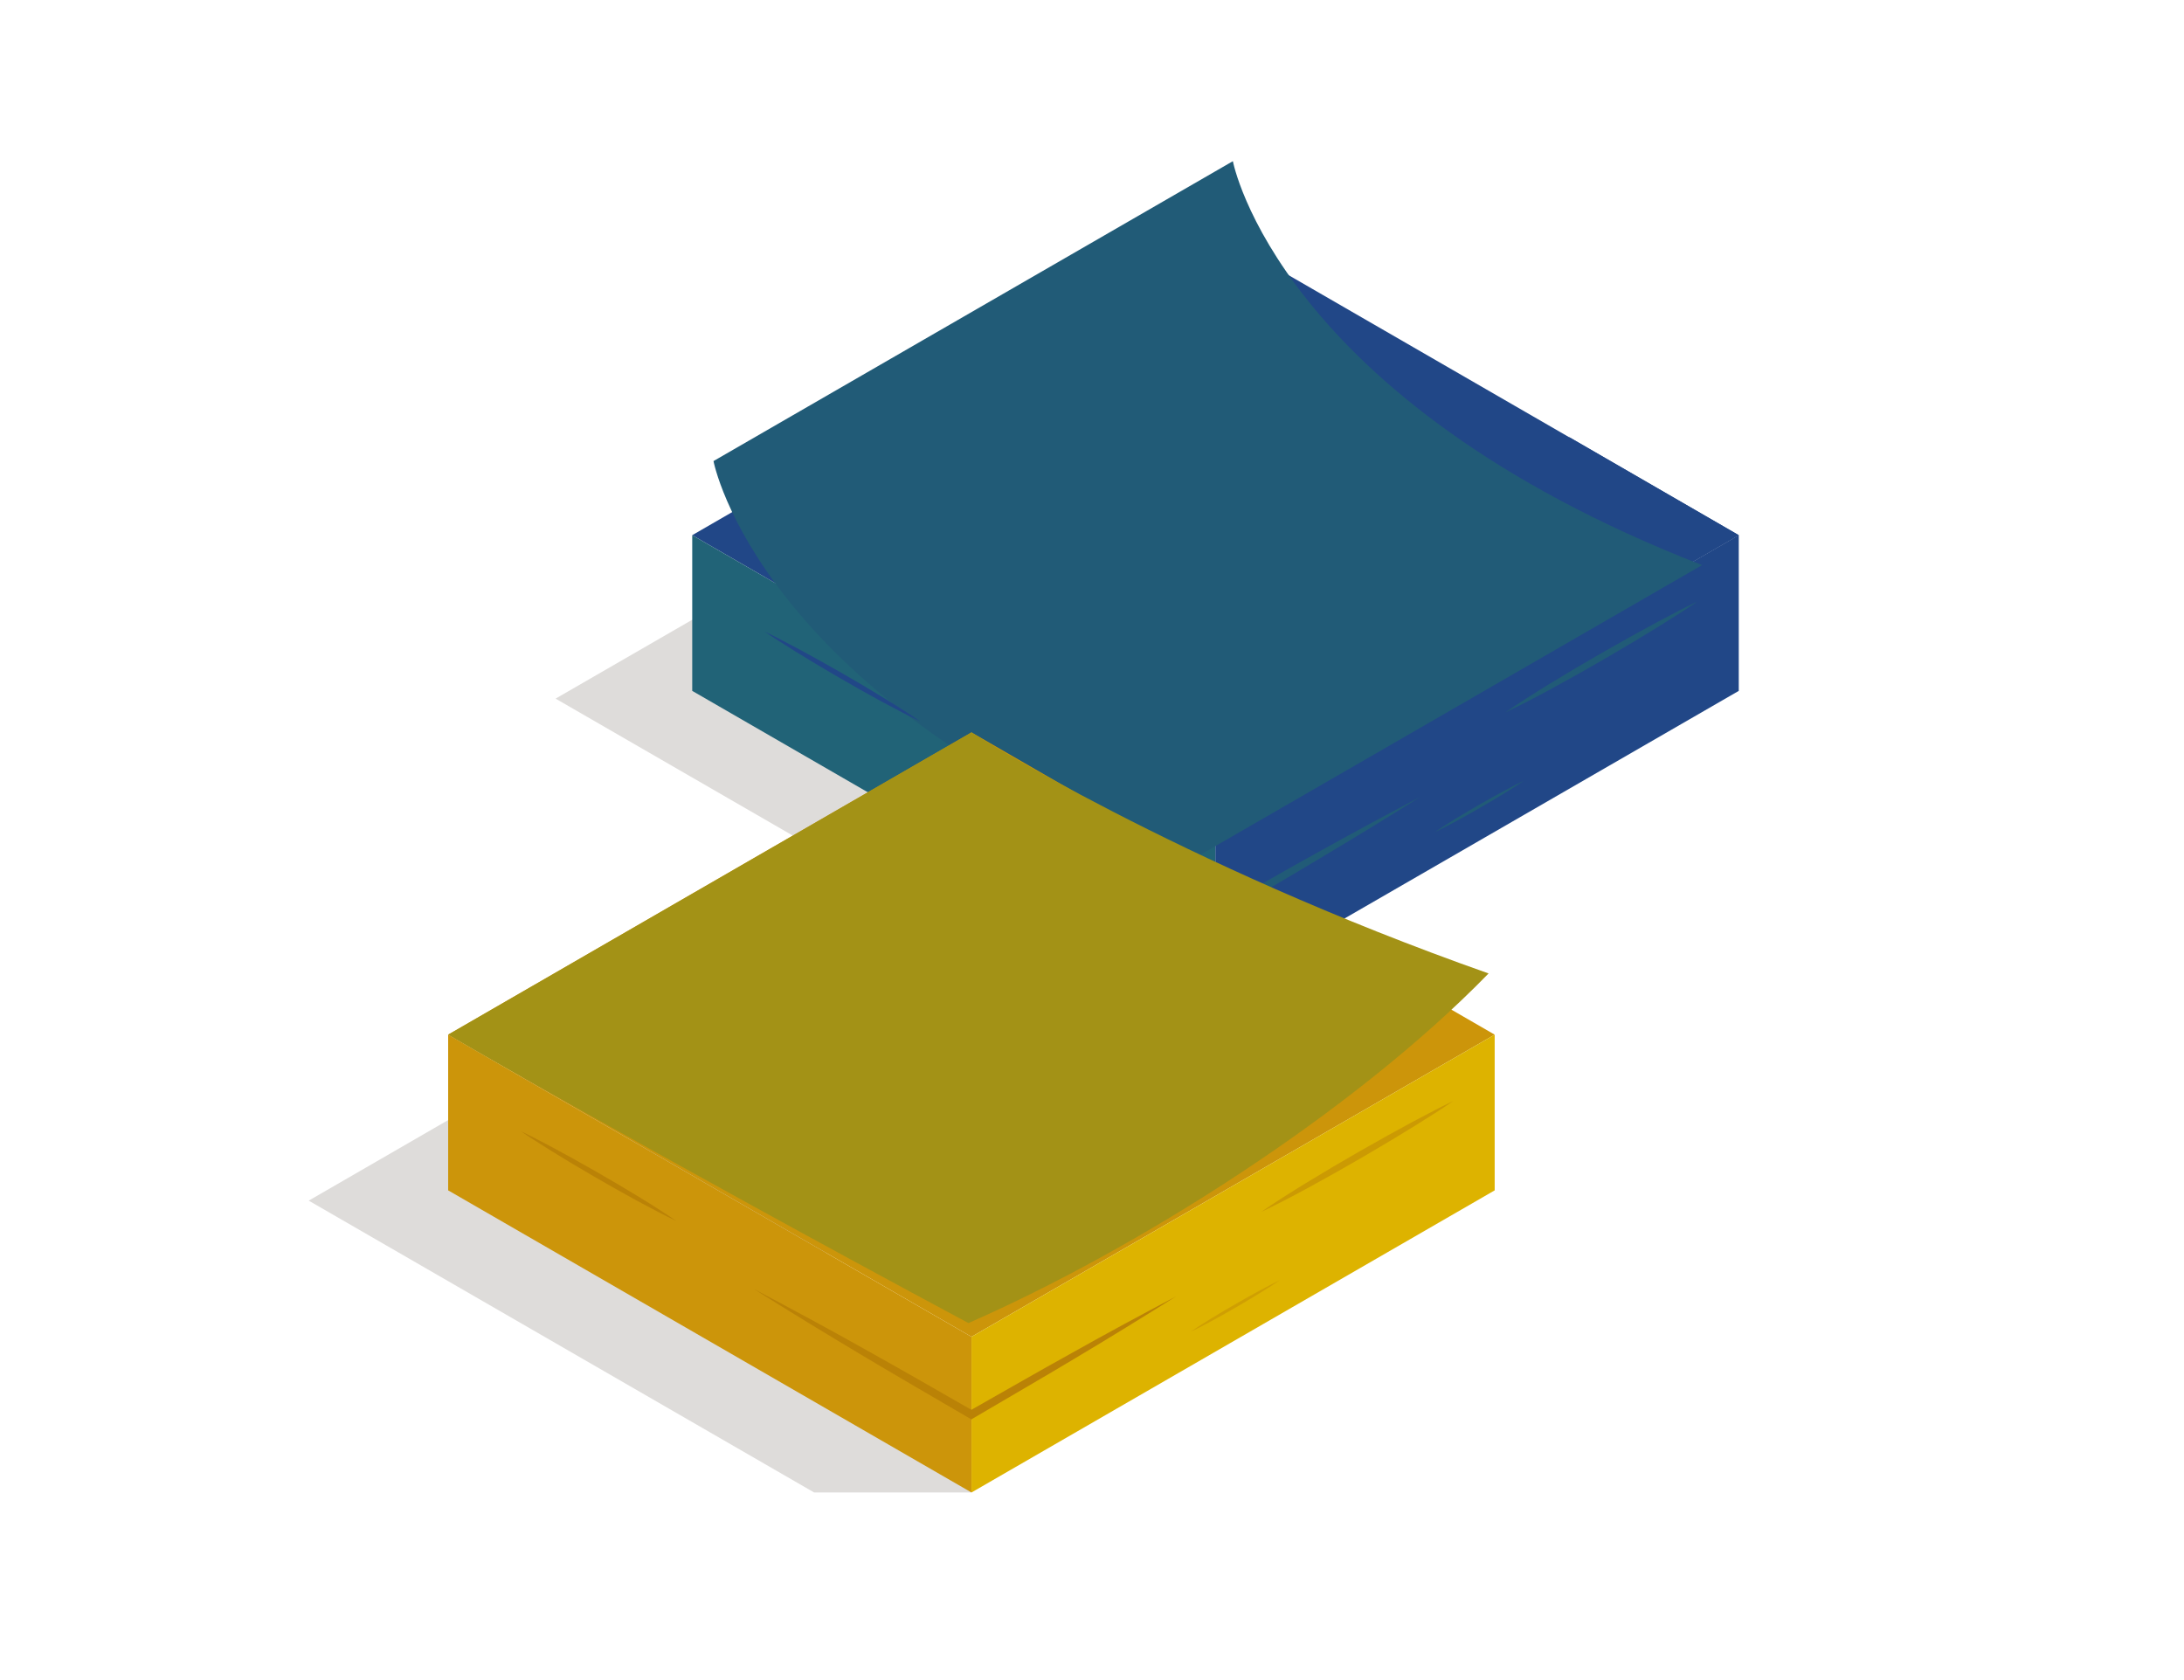 <?xml version="1.0" encoding="UTF-8" standalone="no"?>
<svg
   xmlns:dc="http://purl.org/dc/elements/1.1/"
   xmlns:cc="http://creativecommons.org/ns#"
   xmlns:rdf="http://www.w3.org/1999/02/22-rdf-syntax-ns#"
   xmlns:svg="http://www.w3.org/2000/svg"
   xmlns="http://www.w3.org/2000/svg"
   xmlns:sodipodi="http://sodipodi.sourceforge.net/DTD/sodipodi-0.dtd"
   xmlns:inkscape="http://www.inkscape.org/namespaces/inkscape"
   inkscape:version="1.0 (4035a4fb49, 2020-05-01)"
   sodipodi:docname="IconSet_2.svg"
   id="svg8"
   version="1.1"
   viewBox="0 0 17.198 13.229"
   height="50"
   width="65">
  <defs
     id="defs2">
    <clipPath
       clipPathUnits="userSpaceOnUse"
       id="clipPath1372">
      <path
         d="m 3772.56,3585.18 -141.27,-82 59.09,-34.12 141.27,82 z"
         id="path1370" />
    </clipPath>
    <linearGradient
       x1="0"
       y1="0"
       x2="1"
       y2="0"
       gradientUnits="userSpaceOnUse"
       gradientTransform="matrix(200.36,0,0,-200.36,3631.29,3527.12)"
       spreadMethod="pad"
       id="linearGradient1378">
      <stop
         style="stop-opacity:1;stop-color:#f0efec"
         offset="0"
         id="stop1374" />
      <stop
         style="stop-opacity:1;stop-color:#fffefb"
         offset="1"
         id="stop1376" />
    </linearGradient>
    <clipPath
       clipPathUnits="userSpaceOnUse"
       id="clipPath1390">
      <path
         d="m 3631.29,3503.18 c -0.52,0.29 -1.03,0.62 -1.53,0.97 -0.01,0 -0.01,0.01 -0.02,0.01 -0.03,0.02 -0.05,0.04 -0.08,0.06 -0.02,0.01 -0.04,0.02 -0.05,0.04 -0.02,0.01 -0.03,0.02 -0.05,0.03 -0.02,0.01 -0.04,0.03 -0.07,0.05 -0.01,0 -0.02,0.01 -0.02,0.02 -0.03,0.02 -0.06,0.04 -0.08,0.06 -0.01,0 -0.02,0.01 -0.02,0.01 -0.03,0.02 -0.06,0.04 -0.09,0.06 0,0.01 0,0.01 -0.01,0.01 -0.81,0.6 -1.61,1.27 -2.37,2 0,0 0,0 0,0 -0.03,0.03 -0.06,0.05 -0.08,0.08 -0.01,0.01 -0.02,0.01 -0.02,0.02 -0.03,0.02 -0.05,0.04 -0.07,0.07 -0.01,0.01 -0.02,0.01 -0.03,0.03 -0.02,0.01 -0.04,0.03 -0.06,0.05 -0.01,0.02 -0.03,0.03 -0.04,0.04 -0.02,0.02 -0.04,0.03 -0.05,0.05 -0.02,0.02 -0.04,0.04 -0.06,0.06 -0.01,0.01 -0.02,0.02 -0.03,0.03 -0.03,0.03 -0.06,0.06 -0.08,0.09 -0.01,0 -0.01,0 -0.01,0 -0.62,0.62 -1.21,1.28 -1.78,1.98 0,0 0,0 0,0 -0.03,0.03 -0.06,0.07 -0.09,0.1 -0.01,0.01 -0.02,0.03 -0.03,0.04 -0.02,0.02 -0.04,0.04 -0.05,0.07 -1.8,2.22 -3.35,4.79 -4.6,7.61 -2.61,5.9 -3.11,11.64 -1.26,15.56 l 12.26,27.12 141,81.41 -11.99,-26.52 c -1.19,-2.53 -1.41,-5.82 -0.71,-9.43 0.39,-1.98 1.06,-4.07 1.99,-6.19 1.41,-3.18 3.24,-6.07 5.37,-8.5 1.84,-2.09 3.89,-3.82 6.08,-5.09 l -77.08,-44.74 -64.19,-37.26"
         id="path1388" />
    </clipPath>
    <linearGradient
       x1="0"
       y1="0"
       x2="1"
       y2="0"
       gradientUnits="userSpaceOnUse"
       gradientTransform="matrix(22.39,-38.781,-38.781,-22.39,3711.37,3603.83)"
       spreadMethod="pad"
       id="linearGradient1396">
      <stop
         style="stop-opacity:1;stop-color:#c2c1bf"
         offset="0"
         id="stop1392" />
      <stop
         style="stop-opacity:1;stop-color:#e3e2df"
         offset="1"
         id="stop1394" />
    </linearGradient>
    <clipPath
       clipPathUnits="userSpaceOnUse"
       id="clipPath1420">
      <path
         d="m 3521.96,3303.21 -0.01,-6.16 c 0,-1.18 0.78,-2.36 2.34,-3.26 L 3639.98,3227 c 3.11,-1.8 8.16,-1.8 11.27,0 l 360.82,208.32 c 1.56,0.9 2.33,2.08 2.33,3.25 v 5.98 z"
         id="path1418" />
    </clipPath>
    <linearGradient
       x1="0"
       y1="0"
       x2="1"
       y2="0"
       gradientUnits="userSpaceOnUse"
       gradientTransform="matrix(-21.072,0,0,21.072,3657.85,3335.1)"
       spreadMethod="pad"
       id="linearGradient1426">
      <stop
         style="stop-opacity:1;stop-color:#d2d1ce"
         offset="0"
         id="stop1422" />
      <stop
         style="stop-opacity:1;stop-color:#b6b5b3"
         offset="1"
         id="stop1424" />
    </linearGradient>
    <clipPath
       clipPathUnits="userSpaceOnUse"
       id="clipPath1436">
      <path
         d="M 4012.07,3441.32 3651.25,3233 c -3.11,-1.8 -8.16,-1.8 -11.27,0 l -115.69,66.79 c -3.11,1.8 -3.11,4.71 0,6.51 l 360.82,208.32 c 3.11,1.8 8.16,1.8 11.27,0 l 115.69,-66.79 c 3.11,-1.8 3.11,-4.71 0,-6.51 z"
         id="path1434" />
    </clipPath>
    <linearGradient
       x1="0"
       y1="0"
       x2="1"
       y2="0"
       gradientUnits="userSpaceOnUse"
       gradientTransform="matrix(492.449,0,0,-492.449,3521.96,3373.81)"
       spreadMethod="pad"
       id="linearGradient1442">
      <stop
         style="stop-opacity:1;stop-color:#f0efec"
         offset="0"
         id="stop1438" />
      <stop
         style="stop-opacity:1;stop-color:#f6f5f2"
         offset="1"
         id="stop1440" />
    </linearGradient>
    <clipPath
       clipPathUnits="userSpaceOnUse"
       id="clipPath1456">
      <path
         d="m 4129.85,3459.94 c -6.76,0 -13.86,0.94 -21.26,2.83 -8.23,2.1 -16.12,5.38 -23.61,9.4 0,0 -30.18,16.35 -55.02,33.76 -7.51,5.27 -10.95,12.43 -10.38,19.34 -3.96,-8.22 -1.58,-17.91 7.23,-24.81 -10.95,8.58 -12.01,21.46 -3.25,30.5 0.99,1.02 2.11,1.99 3.34,2.9 1.17,0.86 2.44,1.69 3.81,2.48 15.55,9.01 30.01,12.21 43.34,12.21 16.66,0 31.54,-5.01 44.52,-9.95 29.18,-11.1 48.5,-36.29 53.61,-49.36 1.3,-3.31 1.9,-5.9 1.91,-7.37 0.01,-2.71 -0.64,-5.43 -1.96,-8.05 -1.99,-3.97 -5.52,-7.73 -10.57,-10.98 7.79,5.01 11.89,11.25 12.41,17.57 -2.2,-4.45 -6.3,-8.64 -12.33,-12.14 -9.55,-5.56 -20.19,-8.33 -31.79,-8.33 m -76.39,76.88 c -0.14,-0.12 -0.29,-0.24 -0.44,-0.37 -2.42,-2.08 -1.33,-2.96 1.54,-4.36 l 9.92,-4.65 c 1.53,-0.74 3.61,-1.21 5.61,-1.21 1.77,0 3.47,0.36 4.71,1.2 2.44,1.65 2.14,3.64 -0.17,5.04 -1.39,3.33 -3.85,6.4 -7.02,8.32 -1.76,1 -3.51,1.49 -5.22,1.49 -1.52,0 -3.02,-0.39 -4.49,-1.17 l 0.14,-0.23 -1.12,-0.34 c -0.7,-0.43 -2.33,-1.45 -3.46,-3.72 m 30.78,-71.69 c -0.01,0 -0.02,0 -0.02,0.01 0,-0.01 0.01,-0.01 0.02,-0.01 m -56.08,34.32 c -0.03,0.03 -0.07,0.05 -0.1,0.07 0.03,-0.02 0.07,-0.04 0.1,-0.07 m -0.13,0.1 c -0.03,0.01 -0.05,0.03 -0.08,0.05 0.01,-0.01 0.02,-0.01 0.02,-0.01 0.02,-0.02 0.04,-0.03 0.06,-0.04 m -0.11,0.07 c -0.03,0.02 -0.06,0.04 -0.09,0.07 v -0.01 c 0.01,0 0.02,-0.01 0.02,-0.01 0.03,-0.02 0.05,-0.03 0.07,-0.05 m -0.13,0.09 c -0.02,0.02 -0.04,0.03 -0.06,0.05 0.01,-0.01 0.01,-0.01 0.01,-0.01 0.02,-0.01 0.03,-0.02 0.05,-0.04 m -0.1,0.08 c -0.03,0.02 -0.06,0.04 -0.09,0.06 0.01,0 0.01,-0.01 0.02,-0.01 0,0 0.01,-0.01 0.01,-0.01 0.02,-0.01 0.04,-0.03 0.06,-0.04 m -0.13,0.09 c -0.02,0.01 -0.04,0.03 -0.06,0.05 0.01,-0.01 0.01,-0.01 0.02,-0.02 0,0 0,0 0,0 0.01,-0.01 0.03,-0.02 0.04,-0.03 m -0.1,0.07 c -0.03,0.03 -0.06,0.05 -0.09,0.07 0.02,-0.01 0.03,-0.02 0.04,-0.03 v 0 c 0.02,-0.01 0.04,-0.02 0.05,-0.04 m -0.12,0.1 c -0.02,0.01 -0.05,0.03 -0.07,0.05 0.03,-0.02 0.05,-0.04 0.07,-0.05 m -0.1,0.07 c -0.03,0.02 -0.06,0.05 -0.09,0.07 0.03,-0.02 0.06,-0.05 0.09,-0.07 m -0.12,0.09 c -0.02,0.02 -0.05,0.04 -0.07,0.06 0.02,-0.02 0.05,-0.04 0.07,-0.06 m -0.1,0.08 c -0.03,0.02 -0.07,0.05 -0.1,0.07 0.04,-0.02 0.07,-0.05 0.1,-0.07 m -0.11,0.08 c -0.03,0.02 -0.06,0.05 -0.09,0.07 0.03,-0.02 0.06,-0.05 0.09,-0.07"
         id="path1454" />
    </clipPath>
    <radialGradient
       fx="0"
       fy="0"
       cx="0"
       cy="0"
       r="1"
       gradientUnits="userSpaceOnUse"
       gradientTransform="matrix(123.313,0,0,-123.313,4090.85,3546.65)"
       spreadMethod="pad"
       id="radialGradient1462">
      <stop
         style="stop-opacity:1;stop-color:#fdfcf9"
         offset="0"
         id="stop1458" />
      <stop
         style="stop-opacity:1;stop-color:#d2d1ce"
         offset="1"
         id="stop1460" />
    </radialGradient>
    <clipPath
       clipPathUnits="userSpaceOnUse"
       id="clipPath1472">
      <path
         d="m 4070.09,3526.23 c -2,0 -4.08,0.47 -5.61,1.21 l -9.92,4.65 c -2.87,1.4 -3.96,2.28 -1.54,4.36 0.15,0.13 0.3,0.25 0.44,0.37 -0.26,-0.53 -0.49,-1.12 -0.68,-1.79 -0.08,-0.28 -0.14,-0.57 -0.2,-0.86 0.42,-0.23 1.12,-0.62 2.03,-1.1 2.36,-1.26 6.08,-3.14 9.57,-4.45 2.05,-0.77 4.03,-1.35 5.6,-1.49 0.23,-0.02 0.45,-0.02 0.67,-0.02 0.84,0 1.61,0.13 2.21,0.28 0.67,0.18 1.14,0.38 1.3,0.47 0.7,0.34 1.27,0.87 1.6,1.65 -0.22,0.99 -0.53,1.99 -0.93,2.96 2.31,-1.4 2.61,-3.39 0.17,-5.04 -1.24,-0.84 -2.94,-1.2 -4.71,-1.2"
         id="path1470" />
    </clipPath>
    <radialGradient
       fx="0"
       fy="0"
       cx="0"
       cy="0"
       r="1"
       gradientUnits="userSpaceOnUse"
       gradientTransform="matrix(123.313,0,0,-123.313,4090.85,3546.65)"
       spreadMethod="pad"
       id="radialGradient1478">
      <stop
         style="stop-opacity:1;stop-color:#e2e1dc"
         offset="0"
         id="stop1474" />
      <stop
         style="stop-opacity:1;stop-color:#bcbab6"
         offset="1"
         id="stop1476" />
    </radialGradient>
    <clipPath
       clipPathUnits="userSpaceOnUse"
       id="clipPath1488">
      <path
         d="m 4052.17,3534.41 c 0,0 11.68,-6.76 17.61,-7.28 2.08,-0.18 3.84,0.55 4.18,0.73 1.43,0.71 2.29,2.14 1.74,5.03 l -2.5,12.51 c 0,0 -11.29,9.92 -16.28,4.16 -5,-5.77 -6.44,-11.32 -4.75,-15.15"
         id="path1486" />
    </clipPath>
    <clipPath
       clipPathUnits="userSpaceOnUse"
       id="clipPath1506">
      <path
         d="m 4128.95,3456.84 c -6.76,0 -13.86,0.95 -21.26,2.83 -8.23,2.1 -16.12,5.38 -23.61,9.4 0,0 -30.18,16.35 -55.02,33.77 -8.03,5.63 -11.4,13.42 -10.19,20.77 -2.97,-8.04 -0.15,-17.14 8.54,-23.62 -0.01,0.01 -0.02,0.02 -0.04,0.03 -0.01,0.01 -0.02,0.02 -0.03,0.03 -0.02,0.01 -0.04,0.03 -0.07,0.05 -0.01,0.01 -0.02,0.01 -0.03,0.02 -0.03,0.02 -0.06,0.05 -0.09,0.07 -0.01,0.01 -0.02,0.01 -0.03,0.02 -0.02,0.02 -0.05,0.04 -0.07,0.06 -0.01,0.01 -0.02,0.01 -0.03,0.02 -0.03,0.02 -0.06,0.05 -0.1,0.07 0,0.01 0,0.01 -0.01,0.01 -0.03,0.02 -0.06,0.05 -0.09,0.07 0,0.01 -0.01,0.01 -0.01,0.02 -8.81,6.9 -11.19,16.59 -7.23,24.81 -0.57,-6.91 2.87,-14.07 10.38,-19.34 24.84,-17.41 55.02,-33.76 55.02,-33.76 7.49,-4.02 15.38,-7.3 23.61,-9.4 7.4,-1.89 14.5,-2.83 21.26,-2.83 11.6,0 22.24,2.77 31.79,8.33 6.03,3.5 10.13,7.69 12.33,12.14 -0.52,-6.32 -4.62,-12.56 -12.41,-17.57 -0.16,-0.11 -0.32,-0.21 -0.48,-0.31 7.48,4.68 11.64,10.47 12.66,16.41 -1.93,-5.05 -6.24,-9.84 -13,-13.77 -9.55,-5.55 -20.19,-8.33 -31.79,-8.33 m 32.08,5.66 c 0.01,0 0.02,0.01 0.03,0.02 -0.01,-0.01 -0.02,-0.02 -0.03,-0.02"
         id="path1504" />
    </clipPath>
    <radialGradient
       fx="0"
       fy="0"
       cx="0"
       cy="0"
       r="1"
       gradientUnits="userSpaceOnUse"
       gradientTransform="matrix(123.313,0,0,-123.313,4090.85,3546.65)"
       spreadMethod="pad"
       id="radialGradient1512">
      <stop
         style="stop-opacity:1;stop-color:#e2e1dc"
         offset="0"
         id="stop1508" />
      <stop
         style="stop-opacity:1;stop-color:#bcbab6"
         offset="1"
         id="stop1510" />
    </radialGradient>
    <clipPath
       clipPathUnits="userSpaceOnUse"
       id="clipPath1524">
      <path
         d="m 4028.04,3499.54 c -0.01,0 -0.01,0 -0.01,0.01 -0.02,0.01 -0.04,0.02 -0.06,0.04 0.02,-0.02 0.05,-0.04 0.07,-0.05"
         id="path1522" />
    </clipPath>
    <radialGradient
       fx="0"
       fy="0"
       cx="0"
       cy="0"
       r="1"
       gradientUnits="userSpaceOnUse"
       gradientTransform="matrix(123.313,0,0,-123.313,4090.85,3546.65)"
       spreadMethod="pad"
       id="radialGradient1530">
      <stop
         style="stop-opacity:1;stop-color:#e2e1dc"
         offset="0"
         id="stop1526" />
      <stop
         style="stop-opacity:1;stop-color:#bcbab6"
         offset="1"
         id="stop1528" />
    </radialGradient>
    <clipPath
       clipPathUnits="userSpaceOnUse"
       id="clipPath1542">
      <path
         d="m 4027.94,3499.61 c -0.01,0 -0.01,0.01 -0.02,0.01 -0.02,0.02 -0.04,0.03 -0.07,0.05 0.03,-0.02 0.06,-0.04 0.09,-0.06"
         id="path1540" />
    </clipPath>
    <radialGradient
       fx="0"
       fy="0"
       cx="0"
       cy="0"
       r="1"
       gradientUnits="userSpaceOnUse"
       gradientTransform="matrix(123.313,0,0,-123.313,4090.85,3546.65)"
       spreadMethod="pad"
       id="radialGradient1548">
      <stop
         style="stop-opacity:1;stop-color:#e2e1dc"
         offset="0"
         id="stop1544" />
      <stop
         style="stop-opacity:1;stop-color:#bcbab6"
         offset="1"
         id="stop1546" />
    </radialGradient>
    <clipPath
       clipPathUnits="userSpaceOnUse"
       id="clipPath1560">
      <path
         d="m 4027.83,3499.68 v 0.01 c -0.01,0.01 -0.03,0.01 -0.04,0.02 -0.02,0.02 -0.03,0.03 -0.05,0.04 0.03,-0.02 0.06,-0.04 0.09,-0.07"
         id="path1558" />
    </clipPath>
    <radialGradient
       fx="0"
       fy="0"
       cx="0"
       cy="0"
       r="1"
       gradientUnits="userSpaceOnUse"
       gradientTransform="matrix(123.313,0,0,-123.313,4090.85,3546.65)"
       spreadMethod="pad"
       id="radialGradient1566">
      <stop
         style="stop-opacity:1;stop-color:#e2e1dc"
         offset="0"
         id="stop1562" />
      <stop
         style="stop-opacity:1;stop-color:#bcbab6"
         offset="1"
         id="stop1564" />
    </radialGradient>
    <clipPath
       clipPathUnits="userSpaceOnUse"
       id="clipPath1578">
      <path
         d="m 4027.72,3499.76 c -0.01,0.01 -0.02,0.02 -0.03,0.03 -0.02,0.01 -0.04,0.03 -0.06,0.04 0.03,-0.02 0.06,-0.04 0.09,-0.07"
         id="path1576" />
    </clipPath>
    <radialGradient
       fx="0"
       fy="0"
       cx="0"
       cy="0"
       r="1"
       gradientUnits="userSpaceOnUse"
       gradientTransform="matrix(123.313,0,0,-123.313,4090.85,3546.65)"
       spreadMethod="pad"
       id="radialGradient1584">
      <stop
         style="stop-opacity:1;stop-color:#e2e1dc"
         offset="0"
         id="stop1580" />
      <stop
         style="stop-opacity:1;stop-color:#bcbab6"
         offset="1"
         id="stop1582" />
    </radialGradient>
    <clipPath
       clipPathUnits="userSpaceOnUse"
       id="clipPath1596">
      <path
         d="m 4027.62,3499.84 c -0.01,0 -0.01,0.01 -0.02,0.01 -0.01,0.01 -0.02,0.02 -0.04,0.03 -0.01,0.01 -0.03,0.02 -0.04,0.03 0.03,-0.02 0.07,-0.05 0.1,-0.07"
         id="path1594" />
    </clipPath>
    <radialGradient
       fx="0"
       fy="0"
       cx="0"
       cy="0"
       r="1"
       gradientUnits="userSpaceOnUse"
       gradientTransform="matrix(123.313,0,0,-123.313,4090.85,3546.65)"
       spreadMethod="pad"
       id="radialGradient1602">
      <stop
         style="stop-opacity:1;stop-color:#e2e1dc"
         offset="0"
         id="stop1598" />
      <stop
         style="stop-opacity:1;stop-color:#bcbab6"
         offset="1"
         id="stop1600" />
    </radialGradient>
    <clipPath
       clipPathUnits="userSpaceOnUse"
       id="clipPath1614">
      <path
         d="m 4027.52,3499.91 c -0.01,0.01 -0.01,0.01 -0.02,0.02 -0.01,0 -0.03,0.02 -0.04,0.02 -0.01,0.02 -0.03,0.03 -0.05,0.04 0.04,-0.03 0.07,-0.05 0.11,-0.08"
         id="path1612" />
    </clipPath>
    <radialGradient
       fx="0"
       fy="0"
       cx="0"
       cy="0"
       r="1"
       gradientUnits="userSpaceOnUse"
       gradientTransform="matrix(123.313,0,0,-123.313,4090.85,3546.65)"
       spreadMethod="pad"
       id="radialGradient1620">
      <stop
         style="stop-opacity:1;stop-color:#e2e1dc"
         offset="0"
         id="stop1616" />
      <stop
         style="stop-opacity:1;stop-color:#bcbab6"
         offset="1"
         id="stop1618" />
    </radialGradient>
    <clipPath
       clipPathUnits="userSpaceOnUse"
       id="clipPath1632">
      <path
         d="m 4028.16,3499.45 v 0 c -0.03,0.03 -0.07,0.05 -0.1,0.07 0,0 0,0 0,0 0.03,-0.02 0.07,-0.04 0.1,-0.07"
         id="path1630" />
    </clipPath>
    <radialGradient
       fx="0"
       fy="0"
       cx="0"
       cy="0"
       r="1"
       gradientUnits="userSpaceOnUse"
       gradientTransform="matrix(123.313,0,0,-123.313,4090.85,3546.65)"
       spreadMethod="pad"
       id="radialGradient1638">
      <stop
         style="stop-opacity:1;stop-color:#e2e1dc"
         offset="0"
         id="stop1634" />
      <stop
         style="stop-opacity:1;stop-color:#bcbab6"
         offset="1"
         id="stop1636" />
    </radialGradient>
    <clipPath
       clipPathUnits="userSpaceOnUse"
       id="clipPath1650">
      <path
         d="m 4027.97,3499.59 c 0,0 -0.01,0 -0.02,0.01 v 0 c 0.01,0 0.01,-0.01 0.02,-0.01 m -0.12,0.08 c 0,0 -0.01,0.01 -0.02,0.01 0.01,0 0.02,0 0.02,-0.01"
         id="path1648" />
    </clipPath>
    <radialGradient
       fx="0"
       fy="0"
       cx="0"
       cy="0"
       r="1"
       gradientUnits="userSpaceOnUse"
       gradientTransform="matrix(123.313,0,0,-123.313,4090.85,3546.65)"
       spreadMethod="pad"
       id="radialGradient1656">
      <stop
         style="stop-opacity:1;stop-color:#e2e1dc"
         offset="0"
         id="stop1652" />
      <stop
         style="stop-opacity:1;stop-color:#bcbab6"
         offset="1"
         id="stop1654" />
    </radialGradient>
    <clipPath
       clipPathUnits="userSpaceOnUse"
       id="clipPath1668">
      <path
         d="m 4027.74,3499.75 c 0,0 0,0 -0.01,0.01 0,0 0,0 0,0 0,0 0.01,-0.01 0.01,-0.01 m -0.11,0.08 c 0,0 -0.01,0.01 -0.01,0.01 0,0 0.01,-0.01 0.01,-0.01 m -0.11,0.08 c 0,0 0,0 0,0 0,0 0,0 0,0 m -0.11,0.08 v 0 0"
         id="path1666" />
    </clipPath>
    <radialGradient
       fx="0"
       fy="0"
       cx="0"
       cy="0"
       r="1"
       gradientUnits="userSpaceOnUse"
       gradientTransform="matrix(123.313,0,0,-123.313,4090.85,3546.65)"
       spreadMethod="pad"
       id="radialGradient1674">
      <stop
         style="stop-opacity:1;stop-color:#e2e1dc"
         offset="0"
         id="stop1670" />
      <stop
         style="stop-opacity:1;stop-color:#bcbab6"
         offset="1"
         id="stop1672" />
    </radialGradient>
    <clipPath
       clipPathUnits="userSpaceOnUse"
       id="clipPath1686">
      <path
         d="m 4128.05,3453.46 c -6.76,0 -13.86,0.94 -21.26,2.83 -7.85,2 -15.38,5.07 -22.55,8.84 -0.01,0 -0.02,0 -0.02,0.01 -0.35,0.18 -0.7,0.36 -1.04,0.55 0,0 -30.18,16.34 -55.02,33.76 v 0 c -0.03,0.03 -0.07,0.05 -0.1,0.07 -0.01,0.01 -0.02,0.01 -0.02,0.02 -0.02,0.01 -0.05,0.03 -0.07,0.05 -0.01,0 -0.01,0.01 -0.02,0.01 -0.01,0.01 -0.01,0.01 -0.01,0.01 -0.03,0.02 -0.06,0.04 -0.09,0.06 0,0.01 -0.01,0.01 -0.02,0.01 -0.03,0.03 -0.06,0.05 -0.09,0.07 0,0 -0.01,0.01 -0.01,0.01 0,0 0,0 -0.01,0 -0.03,0.03 -0.06,0.05 -0.09,0.07 0,0 -0.01,0.01 -0.01,0.01 -0.03,0.02 -0.07,0.05 -0.1,0.07 0,0 0,0 0,0 -0.04,0.03 -0.07,0.05 -0.11,0.08 v 0 c -8.69,6.48 -11.51,15.58 -8.54,23.62 -1.21,-7.35 2.16,-15.14 10.19,-20.77 24.84,-17.42 55.02,-33.77 55.02,-33.77 7.49,-4.02 15.38,-7.3 23.61,-9.4 7.4,-1.88 14.5,-2.83 21.26,-2.83 11.6,0 22.24,2.78 31.79,8.33 6.76,3.93 11.07,8.72 13,13.77 -1.02,-5.94 -5.18,-11.73 -12.66,-16.41 -0.01,0 -0.01,-0.01 -0.02,-0.01 -0.01,-0.01 -0.02,-0.02 -0.03,-0.02 -0.39,-0.24 -0.78,-0.48 -1.19,-0.71 -9.55,-5.56 -20.19,-8.33 -31.79,-8.33"
         id="path1684" />
    </clipPath>
    <radialGradient
       fx="0"
       fy="0"
       cx="0"
       cy="0"
       r="1"
       gradientUnits="userSpaceOnUse"
       gradientTransform="matrix(123.313,0,0,-123.313,4090.85,3546.65)"
       spreadMethod="pad"
       id="radialGradient1692">
      <stop
         style="stop-opacity:1;stop-color:#cac8c3"
         offset="0"
         id="stop1688" />
      <stop
         style="stop-opacity:1;stop-color:#a8a6a1"
         offset="1"
         id="stop1690" />
    </radialGradient>
    <clipPath
       clipPathUnits="userSpaceOnUse"
       id="clipPath1798">
      <path
         d="m 3894.76,3851.73 128.31,74.09 416.66,-262.71 -211.27,-138.97 -255.03,42.06 -78.67,273.62 v 11.91"
         id="path1796" />
    </clipPath>
    <clipPath
       clipPathUnits="userSpaceOnUse"
       id="clipPath1804">
      <path
         d="m 4096.93,3699.83 -6,3.46 c -3.83,2.21 -7.45,5.32 -10.68,9 -3.85,4.39 -7.14,9.57 -9.54,15 -2.69,6.1 -4.26,12.49 -4.25,18.38 l 0.3,103.56 c 0.01,6.13 -1.62,12.79 -4.42,19.12 -2.49,5.63 -5.9,11.01 -9.89,15.56 -3.36,3.83 -7.14,7.07 -11.12,9.37 l -45.79,26.43 -91.34,-53.08 45.78,-26.43 c 3.99,-2.31 7.77,-5.54 11.13,-9.37 3.99,-4.55 7.4,-9.93 9.89,-15.56 2.8,-6.34 4.43,-12.99 4.41,-19.12 l -0.29,-103.56 c -0.02,-5.89 1.56,-12.29 4.25,-18.38 2.4,-5.43 5.69,-10.62 9.54,-15 3.23,-3.68 6.85,-6.79 10.68,-9 l 6,-3.46 c 6.8,-3.93 12.98,-4.28 17.45,-1.69 l 91.34,53.08 c -4.47,-2.59 -10.65,-2.24 -17.45,1.69 z"
         id="path1802" />
    </clipPath>
    <linearGradient
       x1="0"
       y1="0"
       x2="1"
       y2="0"
       gradientUnits="userSpaceOnUse"
       gradientTransform="matrix(20.036,-34.704,-34.704,-20.036,3975.48,3849.88)"
       spreadMethod="pad"
       id="linearGradient1812">
      <stop
         style="stop-opacity:1;stop-color:#f8f5f4"
         offset="0"
         id="stop1806" />
      <stop
         style="stop-opacity:1;stop-color:#f8f5f4"
         offset="0.502"
         id="stop1808" />
      <stop
         style="stop-opacity:1;stop-color:#e8e5e5"
         offset="1"
         id="stop1810" />
    </linearGradient>
    <clipPath
       clipPathUnits="userSpaceOnUse"
       id="clipPath1822">
      <path
         d="m 3894.76,3851.73 128.31,74.09 416.66,-262.71 -211.27,-138.97 -255.03,42.06 -78.67,273.62 v 11.91"
         id="path1820" />
    </clipPath>
    <clipPath
       clipPathUnits="userSpaceOnUse"
       id="clipPath1832">
      <path
         d="m 3894.76,3851.73 128.31,74.09 416.66,-262.71 -211.27,-138.97 -255.03,42.06 -78.67,273.62 v 11.91"
         id="path1830" />
    </clipPath>
    <clipPath
       clipPathUnits="userSpaceOnUse"
       id="clipPath1838">
      <path
         d="m 4203.05,3638.56 -6,3.46 c -3.83,2.21 -7.45,5.32 -10.68,9 -3.85,4.39 -7.14,9.57 -9.54,15 -2.69,6.1 -4.26,12.5 -4.25,18.38 l 0.17,59.43 c 0.02,6.13 -1.61,12.78 -4.41,19.12 -2.49,5.63 -5.9,11.01 -9.9,15.56 -3.36,3.83 -7.13,7.06 -11.12,9.37 -7.08,4.08 -13.5,4.46 -18.14,1.76 l -91.35,-53.09 c 4.65,2.7 11.07,2.33 18.15,-1.76 3.99,-2.3 7.76,-5.54 11.12,-9.36 4,-4.55 7.41,-9.93 9.89,-15.56 2.8,-6.34 4.44,-12.99 4.42,-19.12 l -0.17,-59.43 c -0.02,-5.89 1.56,-12.28 4.25,-18.38 2.4,-5.43 5.69,-10.62 9.54,-15 3.23,-3.68 6.85,-6.79 10.68,-9 l 6,-3.46 c 6.8,-3.93 12.98,-4.28 17.45,-1.68 l 91.34,53.08 c -4.47,-2.6 -10.65,-2.25 -17.45,1.68 z"
         id="path1836" />
    </clipPath>
    <linearGradient
       x1="0"
       y1="0"
       x2="1"
       y2="0"
       gradientUnits="userSpaceOnUse"
       gradientTransform="matrix(29.672,-51.394,-51.394,-29.672,4083.45,3763.24)"
       spreadMethod="pad"
       id="linearGradient1846">
      <stop
         style="stop-opacity:1;stop-color:#f8f5f4"
         offset="0"
         id="stop1840" />
      <stop
         style="stop-opacity:1;stop-color:#f8f5f4"
         offset="0.502"
         id="stop1842" />
      <stop
         style="stop-opacity:1;stop-color:#e8e5e5"
         offset="1"
         id="stop1844" />
    </linearGradient>
    <clipPath
       clipPathUnits="userSpaceOnUse"
       id="clipPath1856">
      <path
         d="m 3894.76,3851.73 128.31,74.09 416.66,-262.71 -211.27,-138.97 -255.03,42.06 -78.67,273.62 v 11.91"
         id="path1854" />
    </clipPath>
    <clipPath
       clipPathUnits="userSpaceOnUse"
       id="clipPath1874">
      <path
         d="m 3895.15,3965.93 128.31,74.09 176.61,-114.01 -128.31,-74.08 -176.61,102.09 v 11.91"
         id="path1872" />
    </clipPath>
    <clipPath
       clipPathUnits="userSpaceOnUse"
       id="clipPath1880">
      <path
         d="m 4062.01,3873.09 c -2.47,0 -5.06,0.48 -7.29,1.43 -0.01,0 -0.02,0 -0.03,0.01 -0.55,0.23 -1.08,0.5 -1.59,0.79 l -35.09,20.31 -2.87,1.66 -102.11,59.08 -6.9,3.99 -10.31,5.96 2.21,1.28 154.85,-89.6 c 2.55,-1.47 5.81,-2.23 8.91,-2.23 2.55,0 4.99,0.52 6.82,1.57 l 96.89,55.81 c 1.8,1.03 2.69,2.4 2.73,3.85 0.08,-0.8 0.11,-1.47 0.19,-2.21 0.17,-1.61 -0.7,-3.18 -2.69,-4.33 l -96.9,-55.8 c -1.82,-1.05 -4.26,-1.57 -6.82,-1.57"
         id="path1878" />
    </clipPath>
    <linearGradient
       x1="0"
       y1="0"
       x2="1"
       y2="0"
       gradientUnits="userSpaceOnUse"
       gradientTransform="matrix(281.152,0,0,-281.152,3887.29,3955.57)"
       spreadMethod="pad"
       id="linearGradient1886">
      <stop
         style="stop-opacity:1;stop-color:#ae5b27"
         offset="0"
         id="stop1882" />
      <stop
         style="stop-opacity:1;stop-color:#be642d"
         offset="1"
         id="stop1884" />
    </linearGradient>
    <clipPath
       clipPathUnits="userSpaceOnUse"
       id="clipPath1896">
      <path
         d="m 3895.15,3965.93 128.31,74.09 176.61,-114.01 -128.31,-74.08 -176.61,102.09 v 11.91"
         id="path1894" />
    </clipPath>
    <clipPath
       clipPathUnits="userSpaceOnUse"
       id="clipPath1902">
      <path
         d="m 4061.79,3875.77 c -3.1,0 -6.36,0.76 -8.91,2.23 l -154.85,89.6 10.51,6.06 23.7,-13.71 c 1.35,-0.77 3.03,-1.23 4.7,-1.34 0.26,-0.02 0.52,-0.03 0.78,-0.03 0.19,0 0.38,0.01 0.56,0.01 1.39,0.07 2.69,0.39 3.69,0.96 l 12.3,7.08 c 1.2,0.7 1.8,1.67 1.67,2.73 -0.13,1.06 -0.97,2.09 -2.36,2.89 l -23.72,13.72 79.54,45.93 154.99,-89.67 c 2.58,-1.5 3.89,-3.42 3.84,-5.23 -0.04,-1.45 -0.93,-2.82 -2.73,-3.85 l -96.89,-55.81 c -1.83,-1.05 -4.27,-1.57 -6.82,-1.57 m 56.75,79.39 c -1.58,0 -3.09,-0.32 -4.22,-0.97 l -6.41,-3.69 c -1.21,-0.69 -1.8,-1.66 -1.67,-2.72 0.13,-1.06 0.97,-2.09 2.36,-2.89 l 23.21,-13.43 c 1.57,-0.91 3.59,-1.37 5.5,-1.37 1.59,0 3.1,0.31 4.23,0.96 l 6.4,3.68 c 1.21,0.7 1.81,1.67 1.68,2.73 -0.13,1.06 -0.97,2.09 -2.36,2.9 l -23.21,13.42 c -1.58,0.91 -3.6,1.38 -5.51,1.38"
         id="path1900" />
    </clipPath>
    <linearGradient
       x1="0"
       y1="0"
       x2="1"
       y2="0"
       gradientUnits="userSpaceOnUse"
       gradientTransform="matrix(240.014,-64.408,-64.408,-240.014,3889.7,3993.96)"
       spreadMethod="pad"
       id="linearGradient1918">
      <stop
         style="stop-opacity:1;stop-color:#e77731"
         offset="0"
         id="stop1904" />
      <stop
         style="stop-opacity:1;stop-color:#e77731"
         offset="0.285"
         id="stop1906" />
      <stop
         style="stop-opacity:1;stop-color:#f27c35"
         offset="0.478"
         id="stop1908" />
      <stop
         style="stop-opacity:1;stop-color:#f27c35"
         offset="0.481"
         id="stop1910" />
      <stop
         style="stop-opacity:1;stop-color:#ffb338"
         offset="0.803"
         id="stop1912" />
      <stop
         style="stop-opacity:1;stop-color:#f68d36"
         offset="0.813"
         id="stop1914" />
      <stop
         style="stop-opacity:1;stop-color:#f68d36"
         offset="1"
         id="stop1916" />
    </linearGradient>
    <clipPath
       clipPathUnits="userSpaceOnUse"
       id="clipPath1928">
      <path
         d="m 3895.15,3965.93 128.31,74.09 176.61,-114.01 -128.31,-74.08 -176.61,102.09 v 11.91"
         id="path1926" />
    </clipPath>
    <clipPath
       clipPathUnits="userSpaceOnUse"
       id="clipPath1934">
      <path
         d="m 4137.31,3930.09 c -1.91,0 -3.93,0.46 -5.5,1.37 l -23.21,13.43 c -1.39,0.8 -2.23,1.83 -2.36,2.89 -0.13,1.06 0.46,2.03 1.67,2.72 l 6.41,3.69 c 1.13,0.65 2.64,0.97 4.22,0.97 1.91,0 3.93,-0.47 5.51,-1.38 l 23.21,-13.42 c 1.39,-0.81 2.23,-1.84 2.36,-2.9 0.13,-1.06 -0.47,-2.03 -1.68,-2.73 l -6.4,-3.68 c -1.13,-0.65 -2.64,-0.96 -4.23,-0.96"
         id="path1932" />
    </clipPath>
    <linearGradient
       x1="0"
       y1="0"
       x2="1"
       y2="0"
       gradientUnits="userSpaceOnUse"
       gradientTransform="matrix(240.014,-64.408,-64.408,-240.014,3889.7,3993.96)"
       spreadMethod="pad"
       id="linearGradient1946">
      <stop
         style="stop-opacity:1;stop-color:#ffeafc"
         offset="0"
         id="stop1936" />
      <stop
         style="stop-opacity:1;stop-color:#ffeafc"
         offset="0.478"
         id="stop1938" />
      <stop
         style="stop-opacity:1;stop-color:#fff3fc"
         offset="0.803"
         id="stop1940" />
      <stop
         style="stop-opacity:1;stop-color:#ffedfc"
         offset="0.813"
         id="stop1942" />
      <stop
         style="stop-opacity:1;stop-color:#ffedfc"
         offset="1"
         id="stop1944" />
    </linearGradient>
    <clipPath
       clipPathUnits="userSpaceOnUse"
       id="clipPath1956">
      <path
         d="m 3895.15,3965.93 128.31,74.09 176.61,-114.01 -128.31,-74.08 -176.61,102.09 v 11.91"
         id="path1954" />
    </clipPath>
    <clipPath
       clipPathUnits="userSpaceOnUse"
       id="clipPath1962">
      <path
         d="m 3938.28,3958.59 c 1.1,0.07 2.13,0.33 2.93,0.79 l 12.3,7.08 c 2.06,1.19 1.8,3.27 -0.57,4.64 l -24.4,14.11 1.32,0.76 23.72,-13.72 c 1.39,-0.8 2.23,-1.83 2.36,-2.89 0.13,-1.06 -0.47,-2.03 -1.67,-2.73 l -12.3,-7.08 c -1,-0.57 -2.3,-0.89 -3.69,-0.96 m -1.34,0.02 c -1.67,0.11 -3.35,0.57 -4.7,1.34 l -23.7,13.71 0.26,0.16 24.37,-14.1 c 1.09,-0.63 2.43,-1.01 3.77,-1.11"
         id="path1960" />
    </clipPath>
    <linearGradient
       x1="0"
       y1="0"
       x2="1"
       y2="0"
       gradientUnits="userSpaceOnUse"
       gradientTransform="matrix(51.407,0,0,-51.407,3904.55,3973.42)"
       spreadMethod="pad"
       id="linearGradient1968">
      <stop
         style="stop-opacity:1;stop-color:#ae5b27"
         offset="0"
         id="stop1964" />
      <stop
         style="stop-opacity:1;stop-color:#be642d"
         offset="1"
         id="stop1966" />
    </linearGradient>
    <clipPath
       clipPathUnits="userSpaceOnUse"
       id="clipPath1978">
      <path
         d="m 3895.15,3965.93 128.31,74.09 176.61,-114.01 -128.31,-74.08 -176.61,102.09 v 11.91"
         id="path1976" />
    </clipPath>
    <clipPath
       clipPathUnits="userSpaceOnUse"
       id="clipPath5732">
      <path
         d="m 2999.4,3760.49 c -222.9,86.83 -246.31,212.04 -246.31,212.04 L 2480.43,3815.1 c 0,0 23.4,-125.21 246.3,-212.03 z"
         id="path5730" />
    </clipPath>
    <linearGradient
       x1="0"
       y1="0"
       x2="1"
       y2="0"
       gradientUnits="userSpaceOnUse"
       gradientTransform="matrix(153.39,-265.68,-265.68,-153.39,2660.82,3919.26)"
       spreadMethod="pad"
       id="linearGradient5740">
      <stop
         style="stop-opacity:1;stop-color:#f05877"
         offset="0"
         id="stop5734" />
      <stop
         style="stop-opacity:1;stop-color:#f05877"
         offset="0"
         id="stop5736" />
      <stop
         style="stop-opacity:1;stop-color:#ff6987"
         offset="1"
         id="stop5738" />
    </linearGradient>
  </defs>
  <sodipodi:namedview
     inkscape:window-maximized="1"
     inkscape:window-y="-8"
     inkscape:window-x="1912"
     inkscape:window-height="1017"
     inkscape:window-width="1920"
     inkscape:pagecheckerboard="true"
     units="px"
     showgrid="false"
     inkscape:document-rotation="0"
     inkscape:current-layer="layer1"
     inkscape:document-units="mm"
     inkscape:cy="33.150209"
     inkscape:cx="78.113084"
     inkscape:zoom="7.9195959"
     inkscape:pageshadow="2"
     inkscape:pageopacity="0.0"
     borderopacity="1.0"
     bordercolor="#666666"
     pagecolor="#ffffff"
     id="base" />
  <g
     id="layer1"
     inkscape:groupmode="layer"
     inkscape:label="שכבה 1">
    <path
       id="path5716"
       style="fill:#dedcda;fill-opacity:1;fill-rule:nonzero;stroke:none;stroke-width:0.015"
       d="M 7.65,11.752 H 6.411 L 2.431,9.454 5.261,7.819 7.65,11.752 M 9.571,7.799 H 8.355 L 4.375,5.501 7.206,3.867 9.571,7.762 v 0.037" />
    <path
       id="path5718"
       style="fill:#214787;fill-opacity:1;fill-rule:nonzero;stroke:none;stroke-width:0.015"
       d="M 9.571,6.593 5.451,4.214 9.571,1.834 13.692,4.214 9.571,6.593" />
    <path
       id="path5720"
       style="fill:#214787;fill-opacity:1;fill-rule:nonzero;stroke:none;stroke-width:0.015"
       d="M 12.359,3.443 C 12.138,3.603 11.868,3.713 11.645,3.851 11.183,4.136 10.711,4.391 10.234,4.649 9.997,4.777 9.777,4.935 9.541,5.063 9.304,5.192 9.045,5.27 8.807,5.396 8.597,5.508 8.431,5.675 8.264,5.838 L 9.571,6.593 13.692,4.214 12.359,3.443" />
    <path
       id="path5722"
       style="fill:#216377;fill-opacity:1;fill-rule:nonzero;stroke:none;stroke-width:0.015"
       d="M 9.571,7.819 5.451,5.44 V 4.214 l 4.121,2.379 v 1.226" />
    <path
       id="path5724"
       style="fill:#214787;fill-opacity:1;fill-rule:nonzero;stroke:none;stroke-width:0.015"
       d="M 13.692,5.44 9.571,7.819 V 6.593 L 13.692,4.214 v 1.226" />
    <g
       style="fill:#215b77;fill-opacity:1"
       id="g5726"
       transform="matrix(0.015,0,0,-0.015,-31.588,60.857)">
      <g
         style="fill:#215b77;fill-opacity:1"
         clip-path="url(#clipPath5732)"
         id="g5728">
        <path
           id="path5742"
           style="fill:#215b77;fill-opacity:1;fill-rule:nonzero;stroke:none"
           d="m 2999.4,3760.49 c -222.9,86.83 -246.31,212.04 -246.31,212.04 L 2480.43,3815.1 c 0,0 23.4,-125.21 246.3,-212.03 l 272.67,157.42" />
      </g>
    </g>
    <path
       id="path5744"
       style="fill:#215b77;fill-opacity:1;fill-rule:nonzero;stroke:none;stroke-width:0.015"
       d="M 10.365,6.718 C 10.099,6.865 9.836,7.018 9.571,7.168 9.291,7.007 9.01,6.846 8.727,6.688 8.439,6.527 8.15,6.37 7.858,6.216 8.137,6.392 8.418,6.564 8.702,6.733 8.985,6.902 9.27,7.068 9.555,7.234 l 0.016,0.009 0.016,-0.009 C 9.855,7.076 10.124,6.922 10.39,6.761 10.656,6.603 10.921,6.44 11.184,6.275 10.909,6.42 10.636,6.567 10.365,6.718" />
    <path
       id="path5746"
       style="fill:#215b77;fill-opacity:1;fill-rule:nonzero;stroke:none;stroke-width:0.015"
       d="M 11.853,5.61 C 12.237,5.343 13.043,4.889 13.365,4.737 13.074,4.939 12.278,5.41 11.853,5.61" />
    <path
       id="path5748"
       style="fill:#215b77;fill-opacity:1;fill-rule:nonzero;stroke:none;stroke-width:0.015"
       d="m 11.297,6.553 c 0.179,-0.124 0.553,-0.335 0.702,-0.405 -0.135,0.094 -0.505,0.312 -0.702,0.405" />
    <path
       id="path5750"
       style="fill:#214787;fill-opacity:1;fill-rule:nonzero;stroke:none;stroke-width:0.015"
       d="M 7.246,5.68 C 6.902,5.518 6.259,5.138 6.023,4.974 6.284,5.097 6.935,5.464 7.246,5.68" />
    <path
       id="path5752"
       style="fill:#cc950a;fill-opacity:1;fill-rule:nonzero;stroke:none;stroke-width:0.015"
       d="M 7.65,10.526 3.529,8.147 7.65,5.767 11.77,8.147 7.65,10.526" />
    <path
       id="path5754"
       style="fill:#cc950a;fill-opacity:1;fill-rule:nonzero;stroke:none;stroke-width:0.015"
       d="M 7.65,11.752 3.529,9.373 V 8.147 L 7.65,10.526 v 1.226" />
    <path
       id="path5756"
       style="fill:#ddb300;fill-opacity:1;fill-rule:nonzero;stroke:none;stroke-width:0.015"
       d="M 11.77,9.373 7.65,11.752 V 10.526 L 11.77,8.147 V 9.373" />
    <path
       id="path5758"
       style="fill:#a39216;fill-opacity:1;fill-rule:nonzero;stroke:none;stroke-width:0.015"
       d="M 11.722,7.665 C 9.262,6.798 7.65,5.767 7.65,5.767 L 3.529,8.147 c 0,0 1.584,0.923 4.097,2.271 C 8.942,9.841 10.647,8.769 11.722,7.665" />
    <path
       id="path5760"
       style="fill:#ba8206;fill-opacity:1;fill-rule:nonzero;stroke:none;stroke-width:0.015"
       d="M 8.443,10.652 C 8.177,10.799 7.914,10.951 7.649,11.101 7.369,10.94 7.088,10.779 6.805,10.621 6.518,10.46 6.227,10.303 5.935,10.149 c 0.279,0.176 0.561,0.348 0.844,0.517 0.283,0.169 0.569,0.335 0.854,0.501 l 0.016,0.01 0.016,-0.01 c 0.267,-0.158 0.536,-0.312 0.802,-0.472 0.267,-0.159 0.531,-0.322 0.794,-0.487 -0.274,0.145 -0.548,0.292 -0.818,0.444" />
    <path
       id="path5762"
       style="fill:#cb9a03;fill-opacity:1;fill-rule:nonzero;stroke:none;stroke-width:0.015"
       d="M 9.931,9.543 C 10.315,9.276 11.121,8.822 11.443,8.67 11.152,8.872 10.356,9.343 9.931,9.543" />
    <path
       id="path5764"
       style="fill:#cf9f02;fill-opacity:1;fill-rule:nonzero;stroke:none;stroke-width:0.015"
       d="M 9.375,10.487 C 9.554,10.362 9.928,10.152 10.077,10.081 9.942,10.175 9.573,10.394 9.375,10.487" />
    <path
       id="path5766"
       style="fill:#ba8206;fill-opacity:1;fill-rule:nonzero;stroke:none;stroke-width:0.015"
       d="M 5.324,9.613 C 4.98,9.451 4.337,9.071 4.101,8.907 4.362,9.03 5.013,9.397 5.324,9.613" />
  </g>
</svg>
